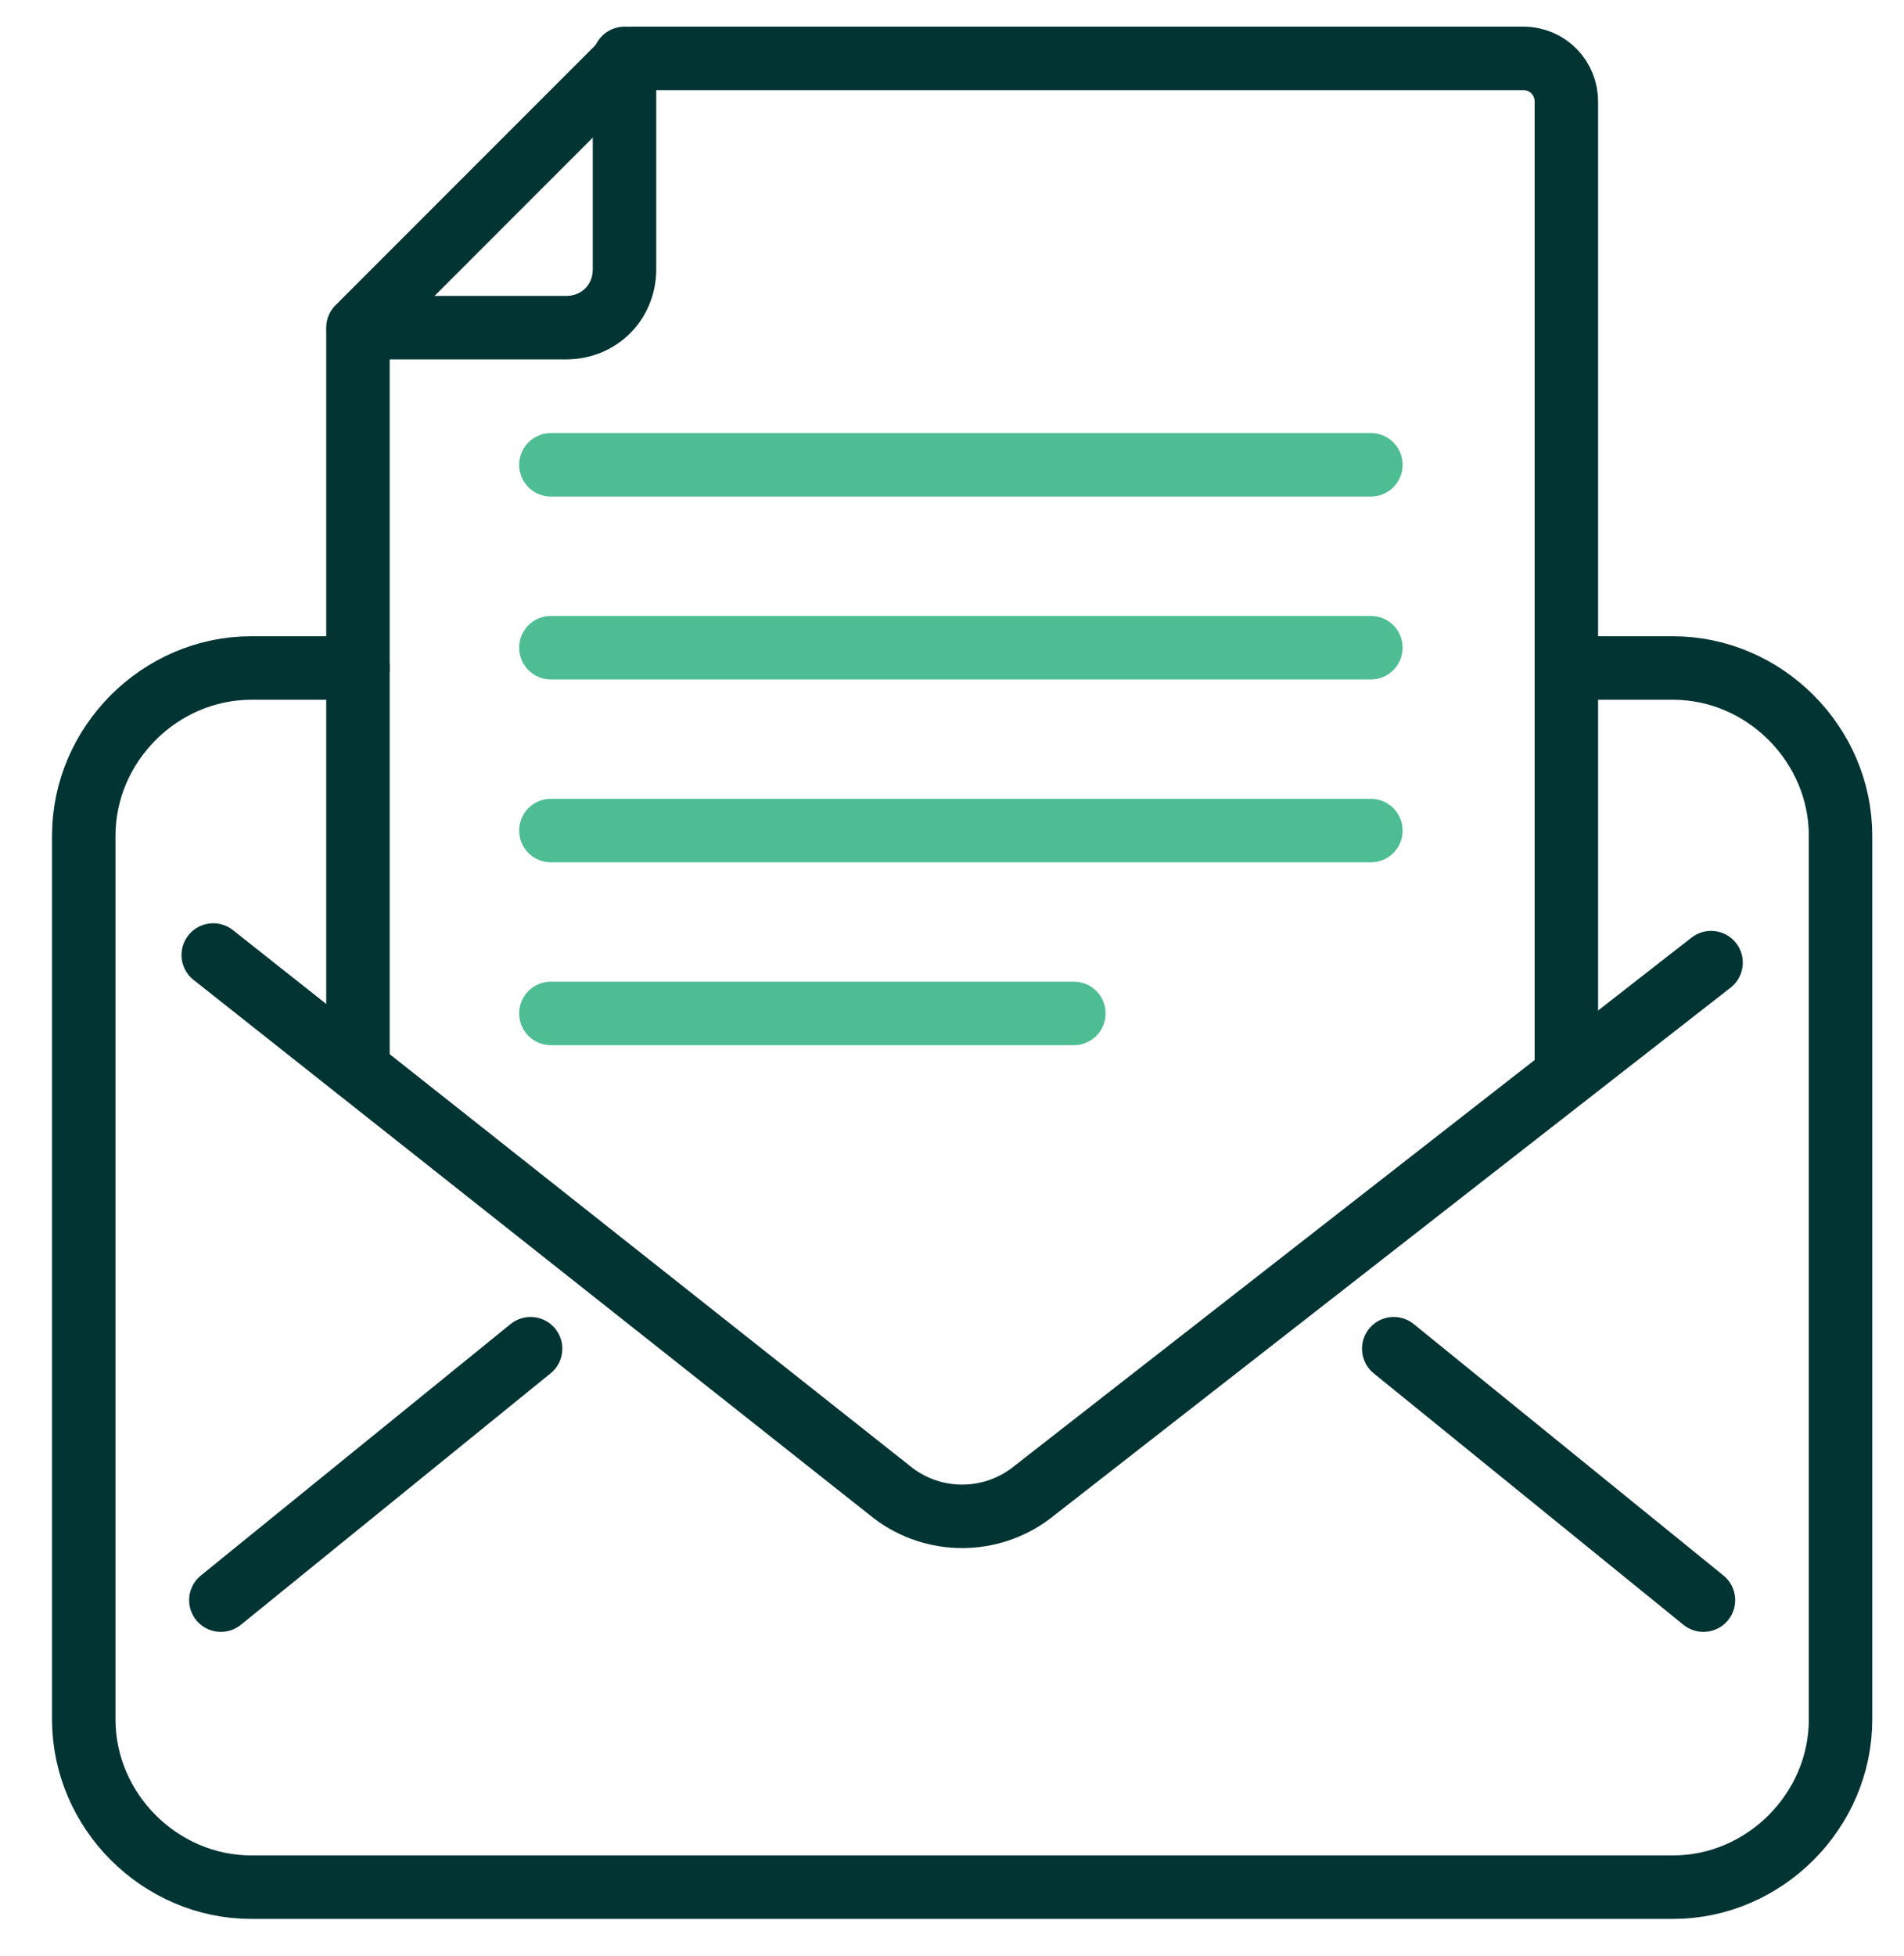 <svg xmlns="http://www.w3.org/2000/svg" xmlns:xlink="http://www.w3.org/1999/xlink" xmlns:a="http://ns.adobe.com/AdobeSVGViewerExtensions/3.0/" x="0px" y="0px" width="75px" height="77px" viewBox="-1.8 -0.8 75 77" xml:space="preserve">
<defs>
</defs>
<path fill="none" stroke="#033434" stroke-width="2.5" stroke-linecap="round" stroke-linejoin="round" stroke-miterlimit="10" d="  M6.6,36.8L33.4,58c1.6,1.2,3.8,1.2,5.4,0l26.8-20.9"></path>
<path fill="none" stroke="#033434" stroke-width="2.5" stroke-linecap="round" stroke-linejoin="round" stroke-miterlimit="10" d="  M59.9,25.5h4.2c3.6,0,6.6,3,6.6,6.6v34.8c0,3.6-3,6.6-6.6,6.6h-56c-3.6,0-6.6-3-6.6-6.6V32.1c0-3.6,3-6.6,6.6-6.6h4.2"></path>
<line fill="none" stroke="#033434" stroke-width="2.5" stroke-linecap="round" stroke-linejoin="round" stroke-miterlimit="10" x1="19.1" y1="52.3" x2="6.9" y2="62.2"></line>
<line fill="none" stroke="#033434" stroke-width="2.5" stroke-linecap="round" stroke-linejoin="round" stroke-miterlimit="10" x1="53.1" y1="52.3" x2="65.3" y2="62.2"></line>
<line fill="none" stroke="#4EBD94" stroke-width="2.5" stroke-linecap="round" stroke-linejoin="round" stroke-miterlimit="10" x1="19.9" y1="17.5" x2="52.2" y2="17.5"></line>
<path fill="none" stroke="#033434" stroke-width="2.5" stroke-linecap="round" stroke-linejoin="round" stroke-miterlimit="10" d="  M12.3,41.3v-29c0-0.1,0.1-0.3,0.2-0.4L22.7,1.7c0.1-0.1,0.2-0.2,0.4-0.2h35.1c1,0,1.7,0.8,1.7,1.7v38.2"></path>
<path fill="none" stroke="#033434" stroke-width="2.5" stroke-linecap="round" stroke-linejoin="round" stroke-miterlimit="10" d="  M12.3,12.1h8.2c1.3,0,2.3-1,2.3-2.3V1.5"></path>
<line fill="none" stroke="#4EBD94" stroke-width="2.5" stroke-linecap="round" stroke-linejoin="round" stroke-miterlimit="10" x1="19.9" y1="24.7" x2="52.2" y2="24.7"></line>
<line fill="none" stroke="#4EBD94" stroke-width="2.5" stroke-linecap="round" stroke-linejoin="round" stroke-miterlimit="10" x1="19.9" y1="31.9" x2="52.2" y2="31.9"></line>
<line fill="none" stroke="#4EBD94" stroke-width="2.5" stroke-linecap="round" stroke-linejoin="round" stroke-miterlimit="10" x1="19.9" y1="39.1" x2="40.5" y2="39.1"></line>
</svg>